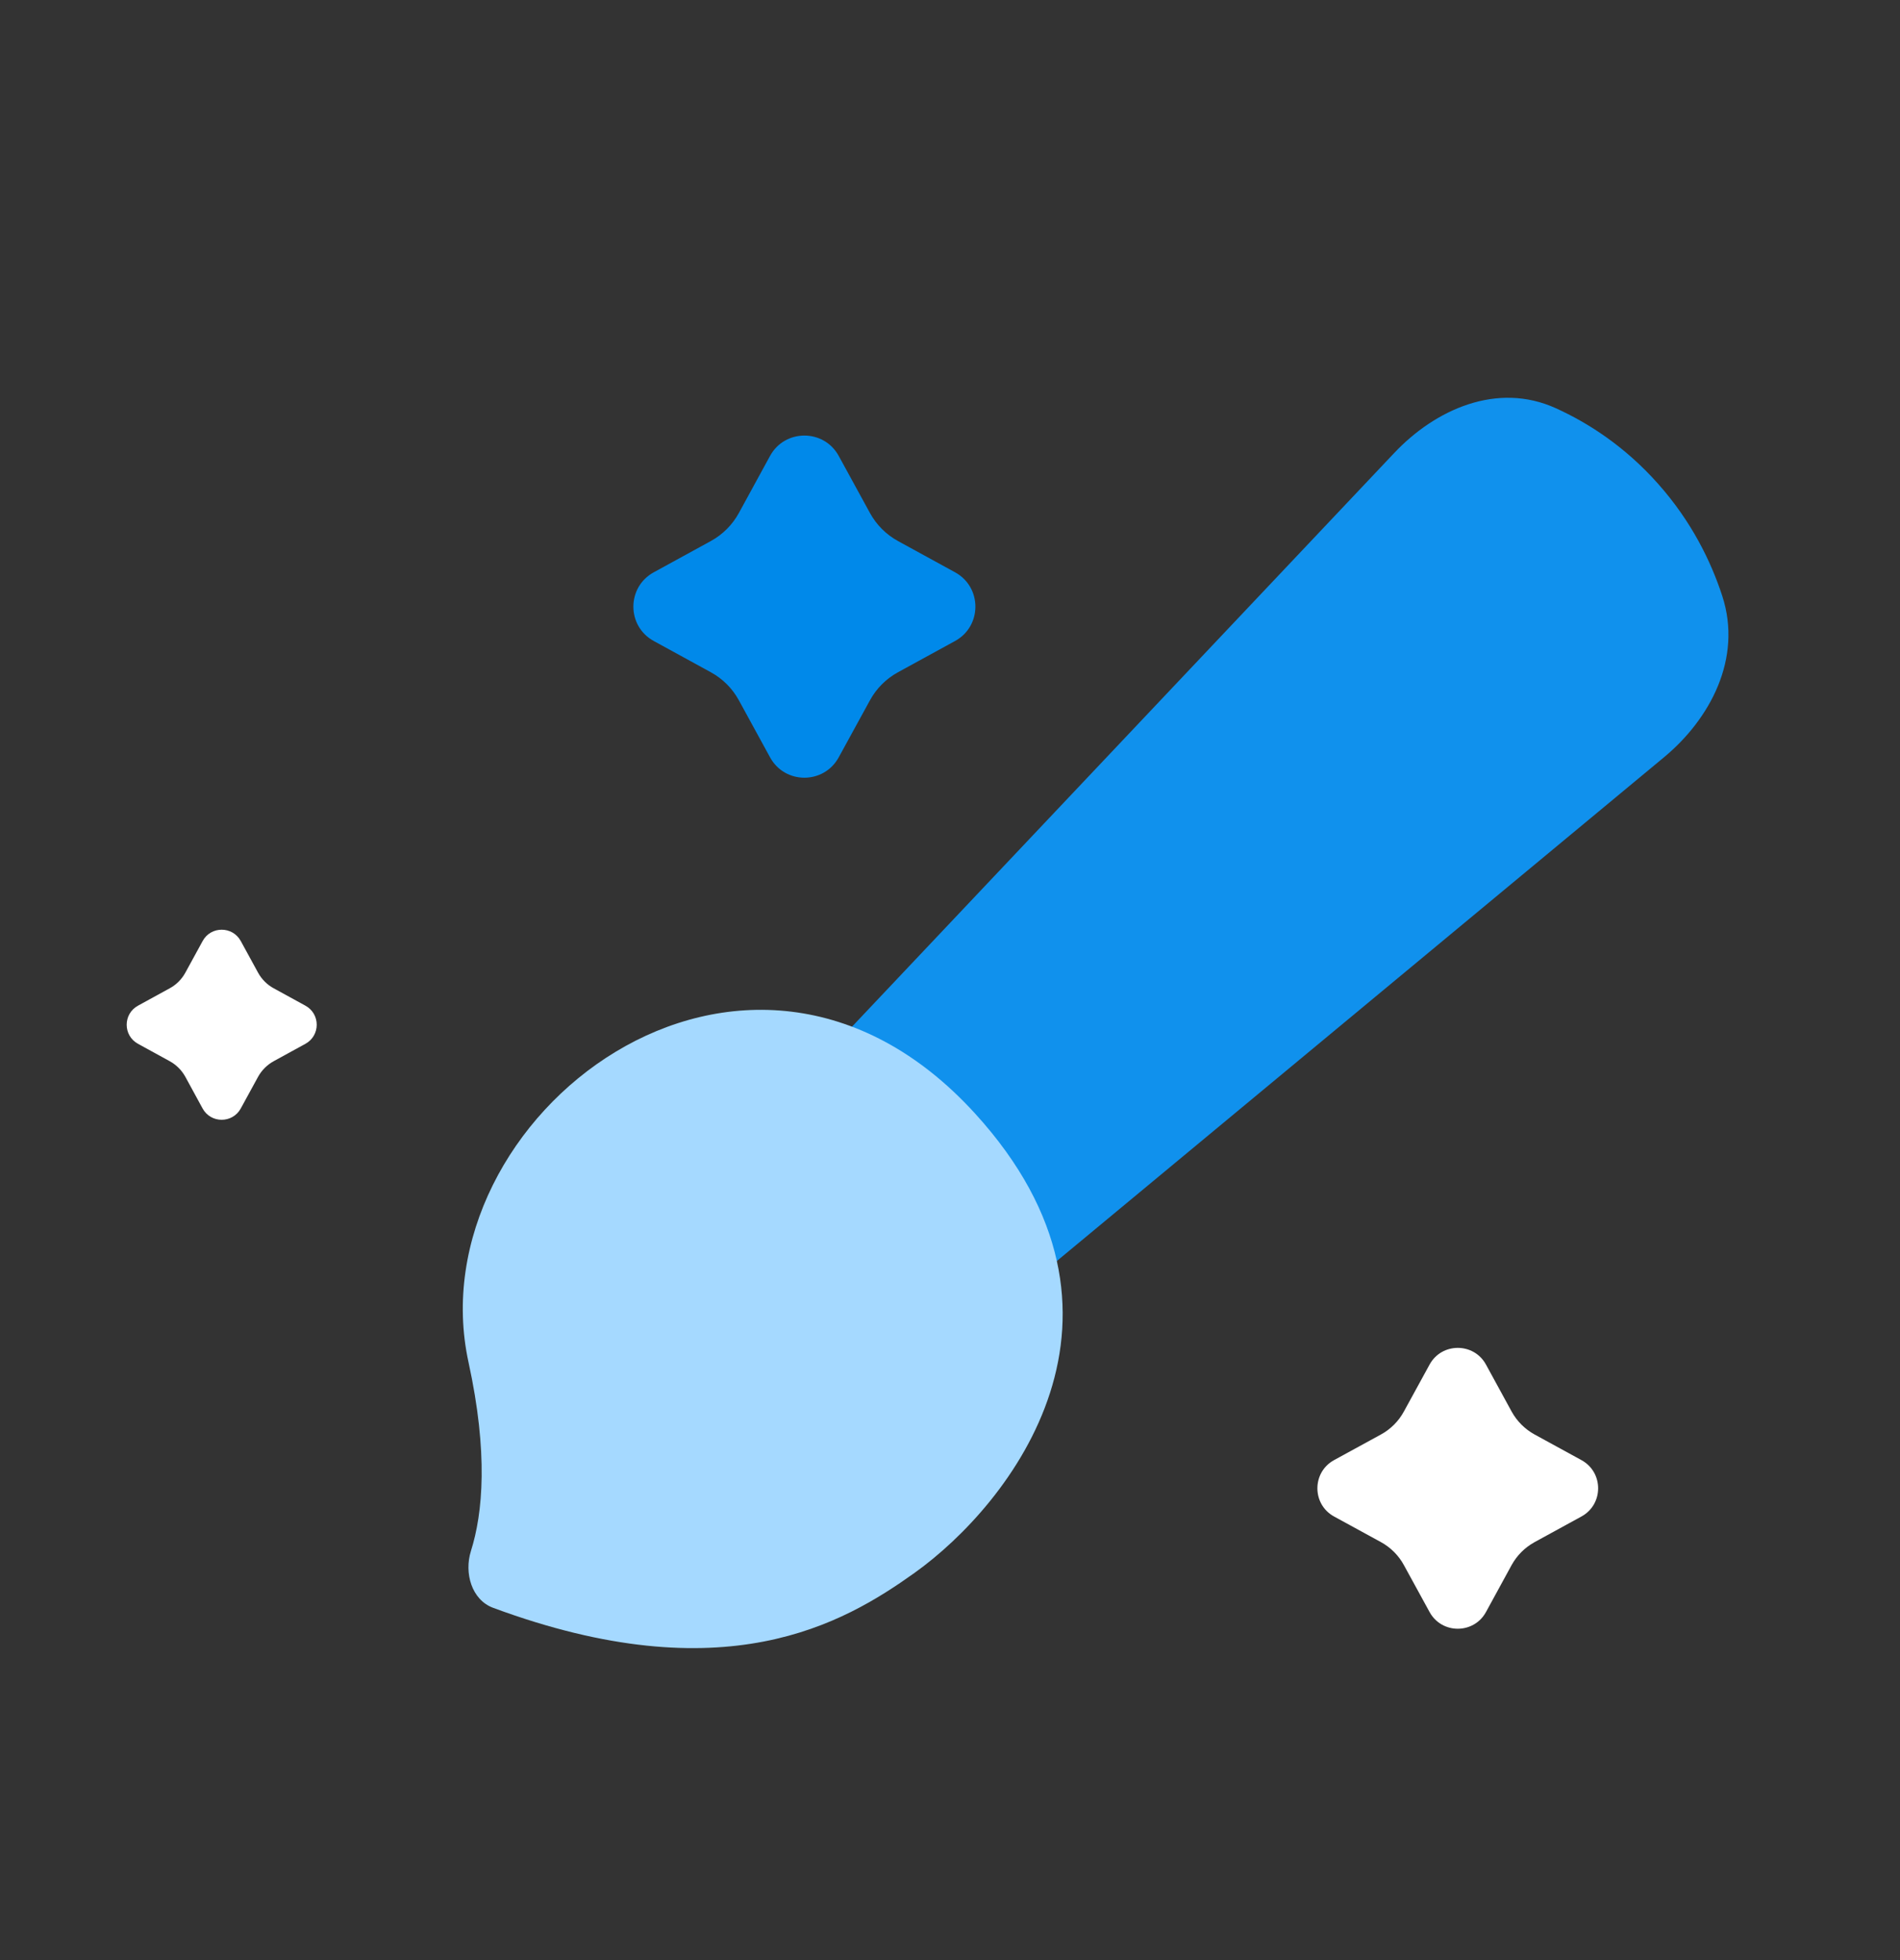 <svg width="32" height="33" viewBox="0 0 32 33" fill="none" xmlns="http://www.w3.org/2000/svg">
<rect x="0" y="0" width="32" height="33" fill="#333333" stroke="none"/>
<g id="Icon 1">
<path id="Union" d="M12.538 24.308C13.205 24.671 13.947 24.425 14.467 23.994L28.027 12.748C28.796 12.11 29.351 11.089 29.006 10.032C28.817 9.453 28.491 8.782 27.929 8.149C27.367 7.515 26.747 7.119 26.204 6.873C25.212 6.422 24.171 6.897 23.483 7.625L11.339 20.469C10.874 20.961 10.568 21.698 10.858 22.414C10.997 22.755 11.21 23.144 11.537 23.512C11.864 23.881 12.22 24.134 12.538 24.308Z" fill="#1091ED"/>
<path id="Vector 1357" d="M7.891 22.936C8.224 24.463 8.134 25.473 7.931 26.114C7.815 26.482 7.943 26.935 8.305 27.069C12.197 28.51 14.203 27.337 15.4 26.483C17.031 25.319 19.519 22.143 16.422 18.747C12.551 14.502 6.993 18.825 7.891 22.936Z" fill="#A5D9FF"/>
<path id="Union_2" d="M16.085 10.792C16.542 10.542 16.542 9.885 16.085 9.635L15.124 9.109C14.925 9 14.761 8.836 14.652 8.637L14.126 7.676C13.876 7.219 13.219 7.219 12.969 7.676L12.444 8.637C12.335 8.836 12.171 9 11.972 9.109L11.011 9.635C10.553 9.885 10.553 10.542 11.011 10.792L11.972 11.318C12.171 11.427 12.335 11.59 12.444 11.79L12.969 12.75C13.219 13.208 13.876 13.208 14.126 12.75L14.652 11.79C14.761 11.59 14.925 11.427 15.124 11.318L16.085 10.792Z" fill="#0089EA"/>
<path id="Union_3" d="M24.077 27.14C24.282 27.515 24.822 27.515 25.027 27.14L25.458 26.351C25.548 26.187 25.682 26.053 25.846 25.963L26.634 25.532C27.01 25.327 27.01 24.787 26.634 24.582L25.846 24.151C25.682 24.061 25.548 23.927 25.458 23.763L25.027 22.974C24.822 22.599 24.282 22.599 24.077 22.974L23.645 23.763C23.556 23.927 23.422 24.061 23.258 24.151L22.469 24.582C22.094 24.787 22.094 25.327 22.469 25.532L23.258 25.963C23.422 26.053 23.556 26.187 23.645 26.351L24.077 27.14Z" fill="white"/>
<path id="Union_4" d="M3.412 18.662C3.551 18.916 3.916 18.916 4.055 18.662L4.347 18.128C4.408 18.018 4.499 17.927 4.61 17.866L5.143 17.574C5.398 17.435 5.398 17.07 5.143 16.931L4.61 16.639C4.499 16.579 4.408 16.488 4.347 16.377L4.055 15.843C3.916 15.589 3.551 15.589 3.413 15.843L3.121 16.377C3.06 16.488 2.969 16.579 2.858 16.639L2.325 16.931C2.07 17.07 2.07 17.435 2.325 17.574L2.858 17.866C2.969 17.927 3.06 18.018 3.121 18.128L3.412 18.662Z" fill="white"/>
</g>
</svg>
